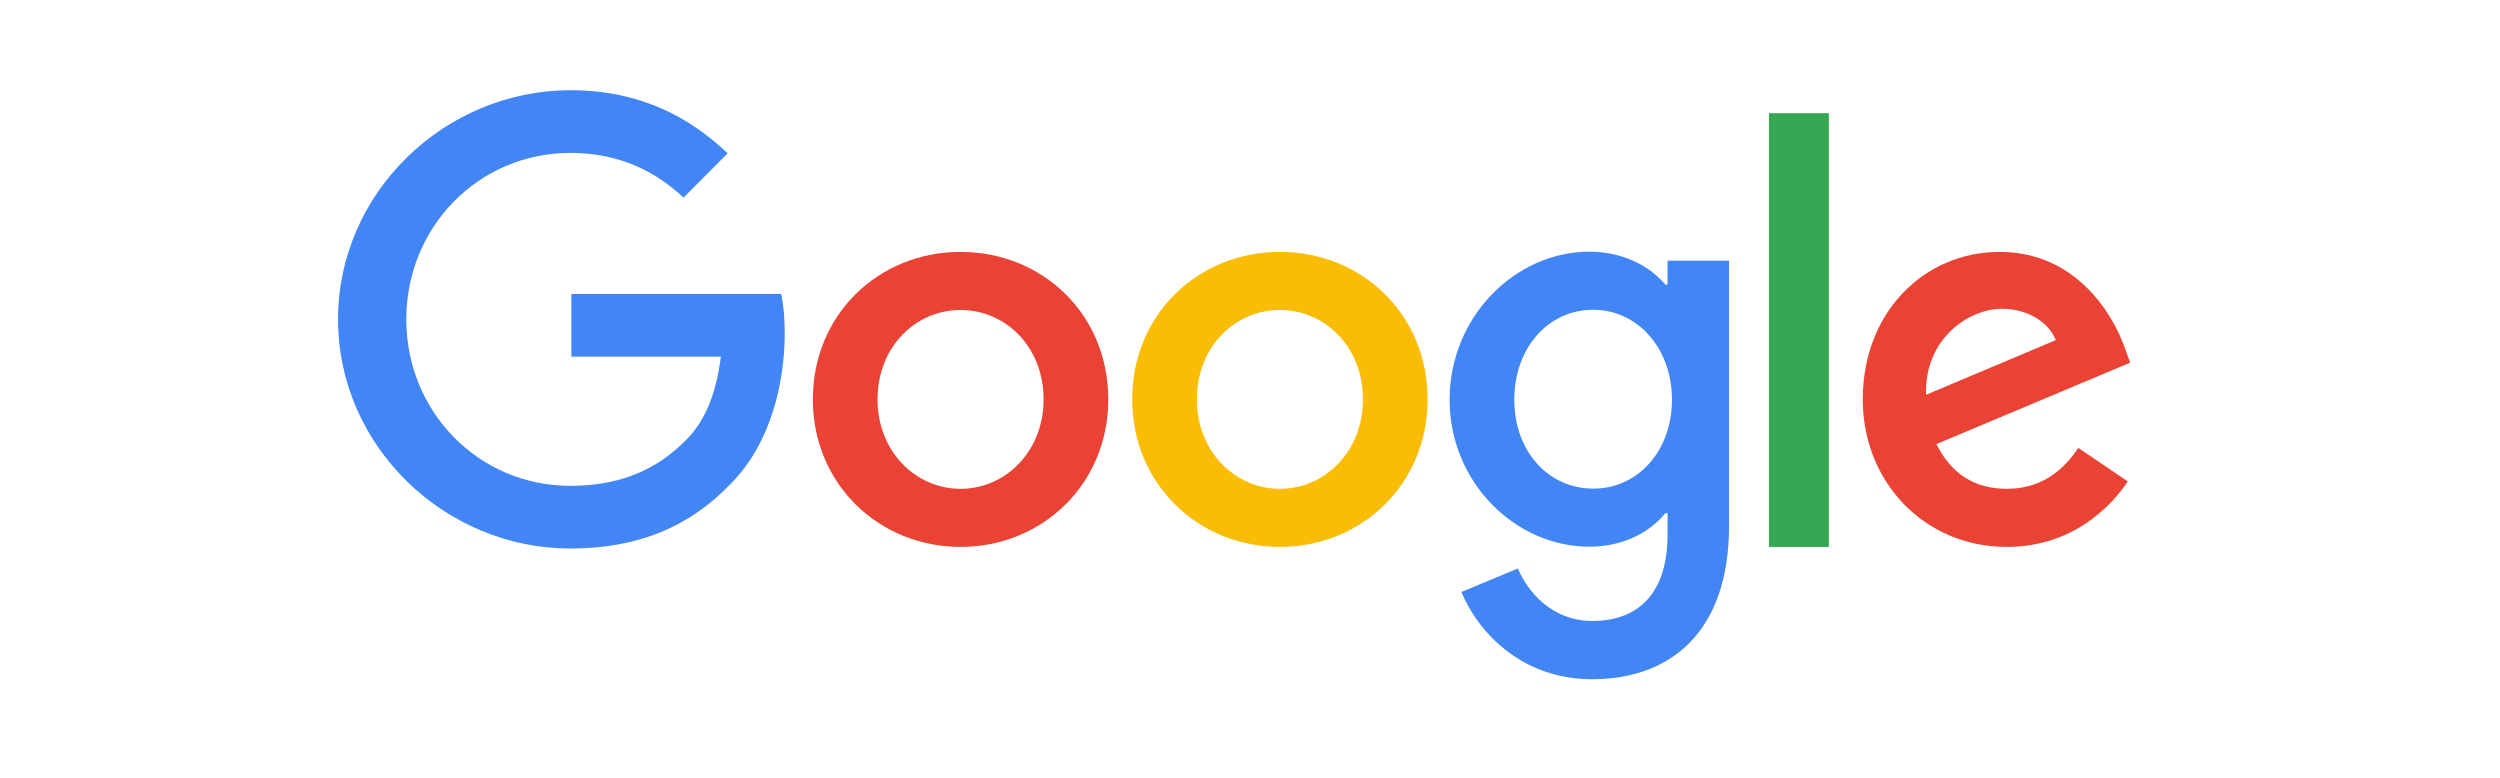 <svg width="167" height="52" viewBox="0 0 167 52" fill="none" xmlns="http://www.w3.org/2000/svg">
<g clip-path="url(#clip0_4182_1275)">
<path d="M74.032 26.68C74.032 32.359 69.606 36.533 64.165 36.533C58.725 36.533 54.299 32.346 54.299 26.68C54.299 20.973 58.725 16.826 64.165 16.826C69.606 16.826 74.032 20.959 74.032 26.68ZM69.712 26.68C69.712 23.133 67.139 20.706 64.165 20.706C61.192 20.706 58.619 23.133 58.619 26.68C58.619 30.186 61.192 32.653 64.165 32.653C67.139 32.653 69.712 30.186 69.712 26.68Z" fill="#EA4335"/>
<path d="M38.113 36.641C29.673 36.641 22.58 29.774 22.58 21.334C22.58 12.894 29.673 6.027 38.113 6.027C42.78 6.027 46.1 7.854 48.607 10.241L45.66 13.201C43.873 11.521 41.447 10.214 38.113 10.214C31.953 10.214 27.14 15.174 27.14 21.334C27.14 27.494 31.953 32.454 38.113 32.454C42.113 32.454 44.38 30.854 45.833 29.387C47.033 28.187 47.82 26.454 48.153 23.827H38.167V19.641H52.193C52.34 20.387 52.42 21.281 52.42 22.254C52.42 25.387 51.567 29.574 48.793 32.334C46.1 35.147 42.673 36.641 38.113 36.641Z" fill="#4285F4"/>
<path d="M95.364 26.68C95.364 32.359 90.938 36.533 85.498 36.533C80.058 36.533 75.631 32.346 75.631 26.68C75.631 20.973 80.058 16.826 85.498 16.826C90.938 16.826 95.364 20.959 95.364 26.68ZM91.044 26.68C91.044 23.133 88.471 20.706 85.498 20.706C82.524 20.706 79.951 23.133 79.951 26.68C79.951 30.186 82.524 32.653 85.498 32.653C88.471 32.653 91.044 30.186 91.044 26.68Z" fill="#FBBC05"/>
<path d="M115.501 17.413V35.106C115.501 42.386 111.434 45.373 106.354 45.373C101.581 45.373 98.701 42.159 97.621 39.546L101.394 37.972C102.061 39.572 103.714 41.479 106.354 41.479C109.607 41.479 111.394 39.466 111.394 35.693V34.279H111.247C110.274 35.479 108.527 36.519 106.167 36.519C101.234 36.519 96.834 32.226 96.834 26.706C96.834 21.146 101.234 16.812 106.167 16.812C108.514 16.812 110.274 17.852 111.247 19.012H111.394V17.413H115.501ZM111.687 26.706C111.687 23.239 109.367 20.692 106.421 20.692C103.434 20.692 101.154 23.226 101.154 26.706C101.154 30.146 103.434 32.639 106.421 32.639C109.381 32.653 111.687 30.146 111.687 26.706Z" fill="#4285F4"/>
<path d="M122.166 7.561V36.534H118.166V7.561H122.166Z" fill="#34A853"/>
<path d="M138.832 29.919L142.138 32.16C141.072 33.76 138.498 36.533 134.058 36.533C128.552 36.533 124.432 32.2 124.432 26.68C124.432 20.813 128.578 16.826 133.578 16.826C138.618 16.826 141.072 20.893 141.885 23.093L142.298 24.226L129.352 29.666C130.338 31.64 131.885 32.653 134.058 32.653C136.232 32.653 137.738 31.559 138.832 29.919ZM128.658 26.373L137.325 22.72C136.845 21.493 135.418 20.626 133.725 20.626C131.565 20.626 128.552 22.573 128.658 26.373Z" fill="#EA4335"/>
</g>
<defs>
<clipPath id="clip0_4182_1275">
<rect width="122.667" height="40" fill="white" transform="translate(22.166 6)"/>
</clipPath>
</defs>
</svg>
